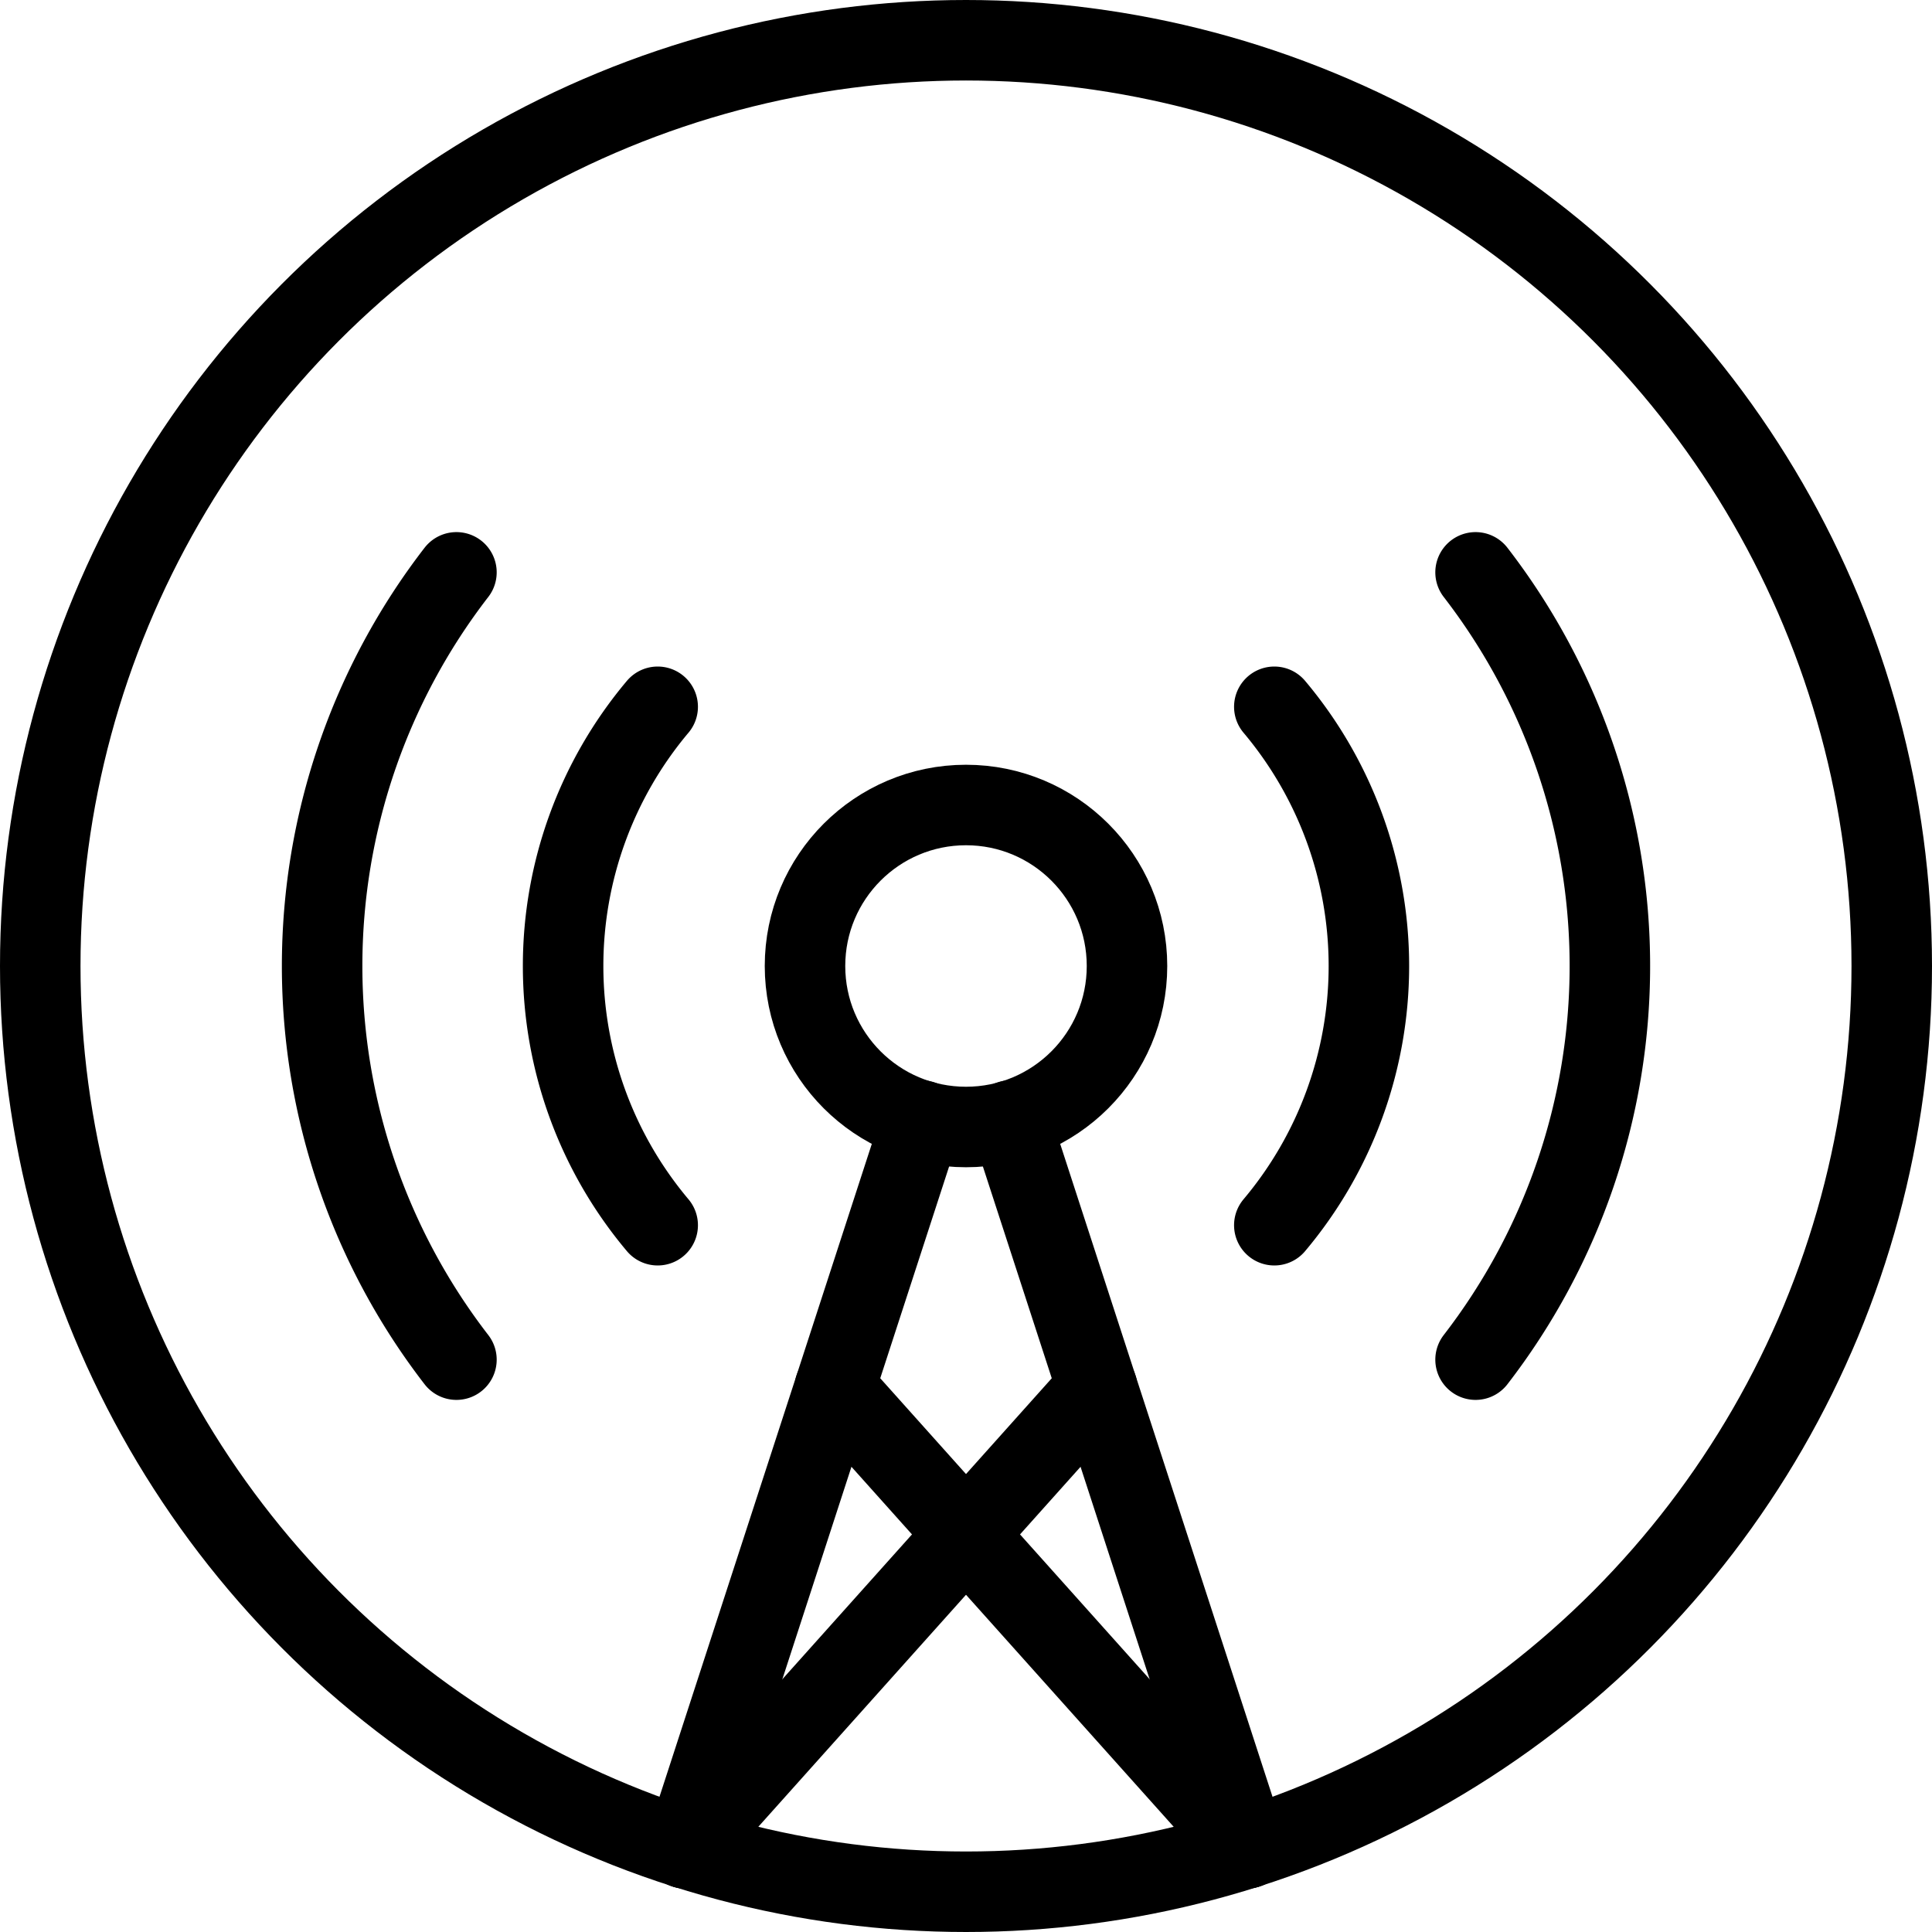 <svg xmlns="http://www.w3.org/2000/svg" viewBox="0 0 24 24">
  
<g transform="matrix(1,0,0,1,0,0)"><g>
    <circle cx="12" cy="12" r="11.5" style="fill: none;stroke: #000000;stroke-linecap: round;stroke-linejoin: round"></circle>
    <circle cx="12" cy="12" r="2" style="fill: none;stroke: #000000;stroke-linecap: round;stroke-linejoin: round"></circle>
    <line x1="8.51" y1="22.96" x2="11.45" y2="13.92" style="fill: none;stroke: #000000;stroke-linecap: round;stroke-linejoin: round"></line>
    <line x1="10.37" y1="17.24" x2="15.49" y2="22.96" style="fill: none;stroke: #000000;stroke-linecap: round;stroke-linejoin: round"></line>
    <line x1="15.49" y1="22.96" x2="12.55" y2="13.92" style="fill: none;stroke: #000000;stroke-linecap: round;stroke-linejoin: round"></line>
    <line x1="13.63" y1="17.24" x2="8.51" y2="22.96" style="fill: none;stroke: #000000;stroke-linecap: round;stroke-linejoin: round"></line>
    <path d="M5.67,7.11a8,8,0,0,0,0,9.78" style="fill: none;stroke: #000000;stroke-linecap: round;stroke-linejoin: round"></path>
    <path d="M8.17,8.78a5,5,0,0,0,0,6.44" style="fill: none;stroke: #000000;stroke-linecap: round;stroke-linejoin: round"></path>
    <path d="M18.33,7.11a8,8,0,0,1,0,9.78" style="fill: none;stroke: #000000;stroke-linecap: round;stroke-linejoin: round"></path>
    <path d="M15.83,8.78a5,5,0,0,1,0,6.44" style="fill: none;stroke: #000000;stroke-linecap: round;stroke-linejoin: round"></path>
  </g></g></svg>